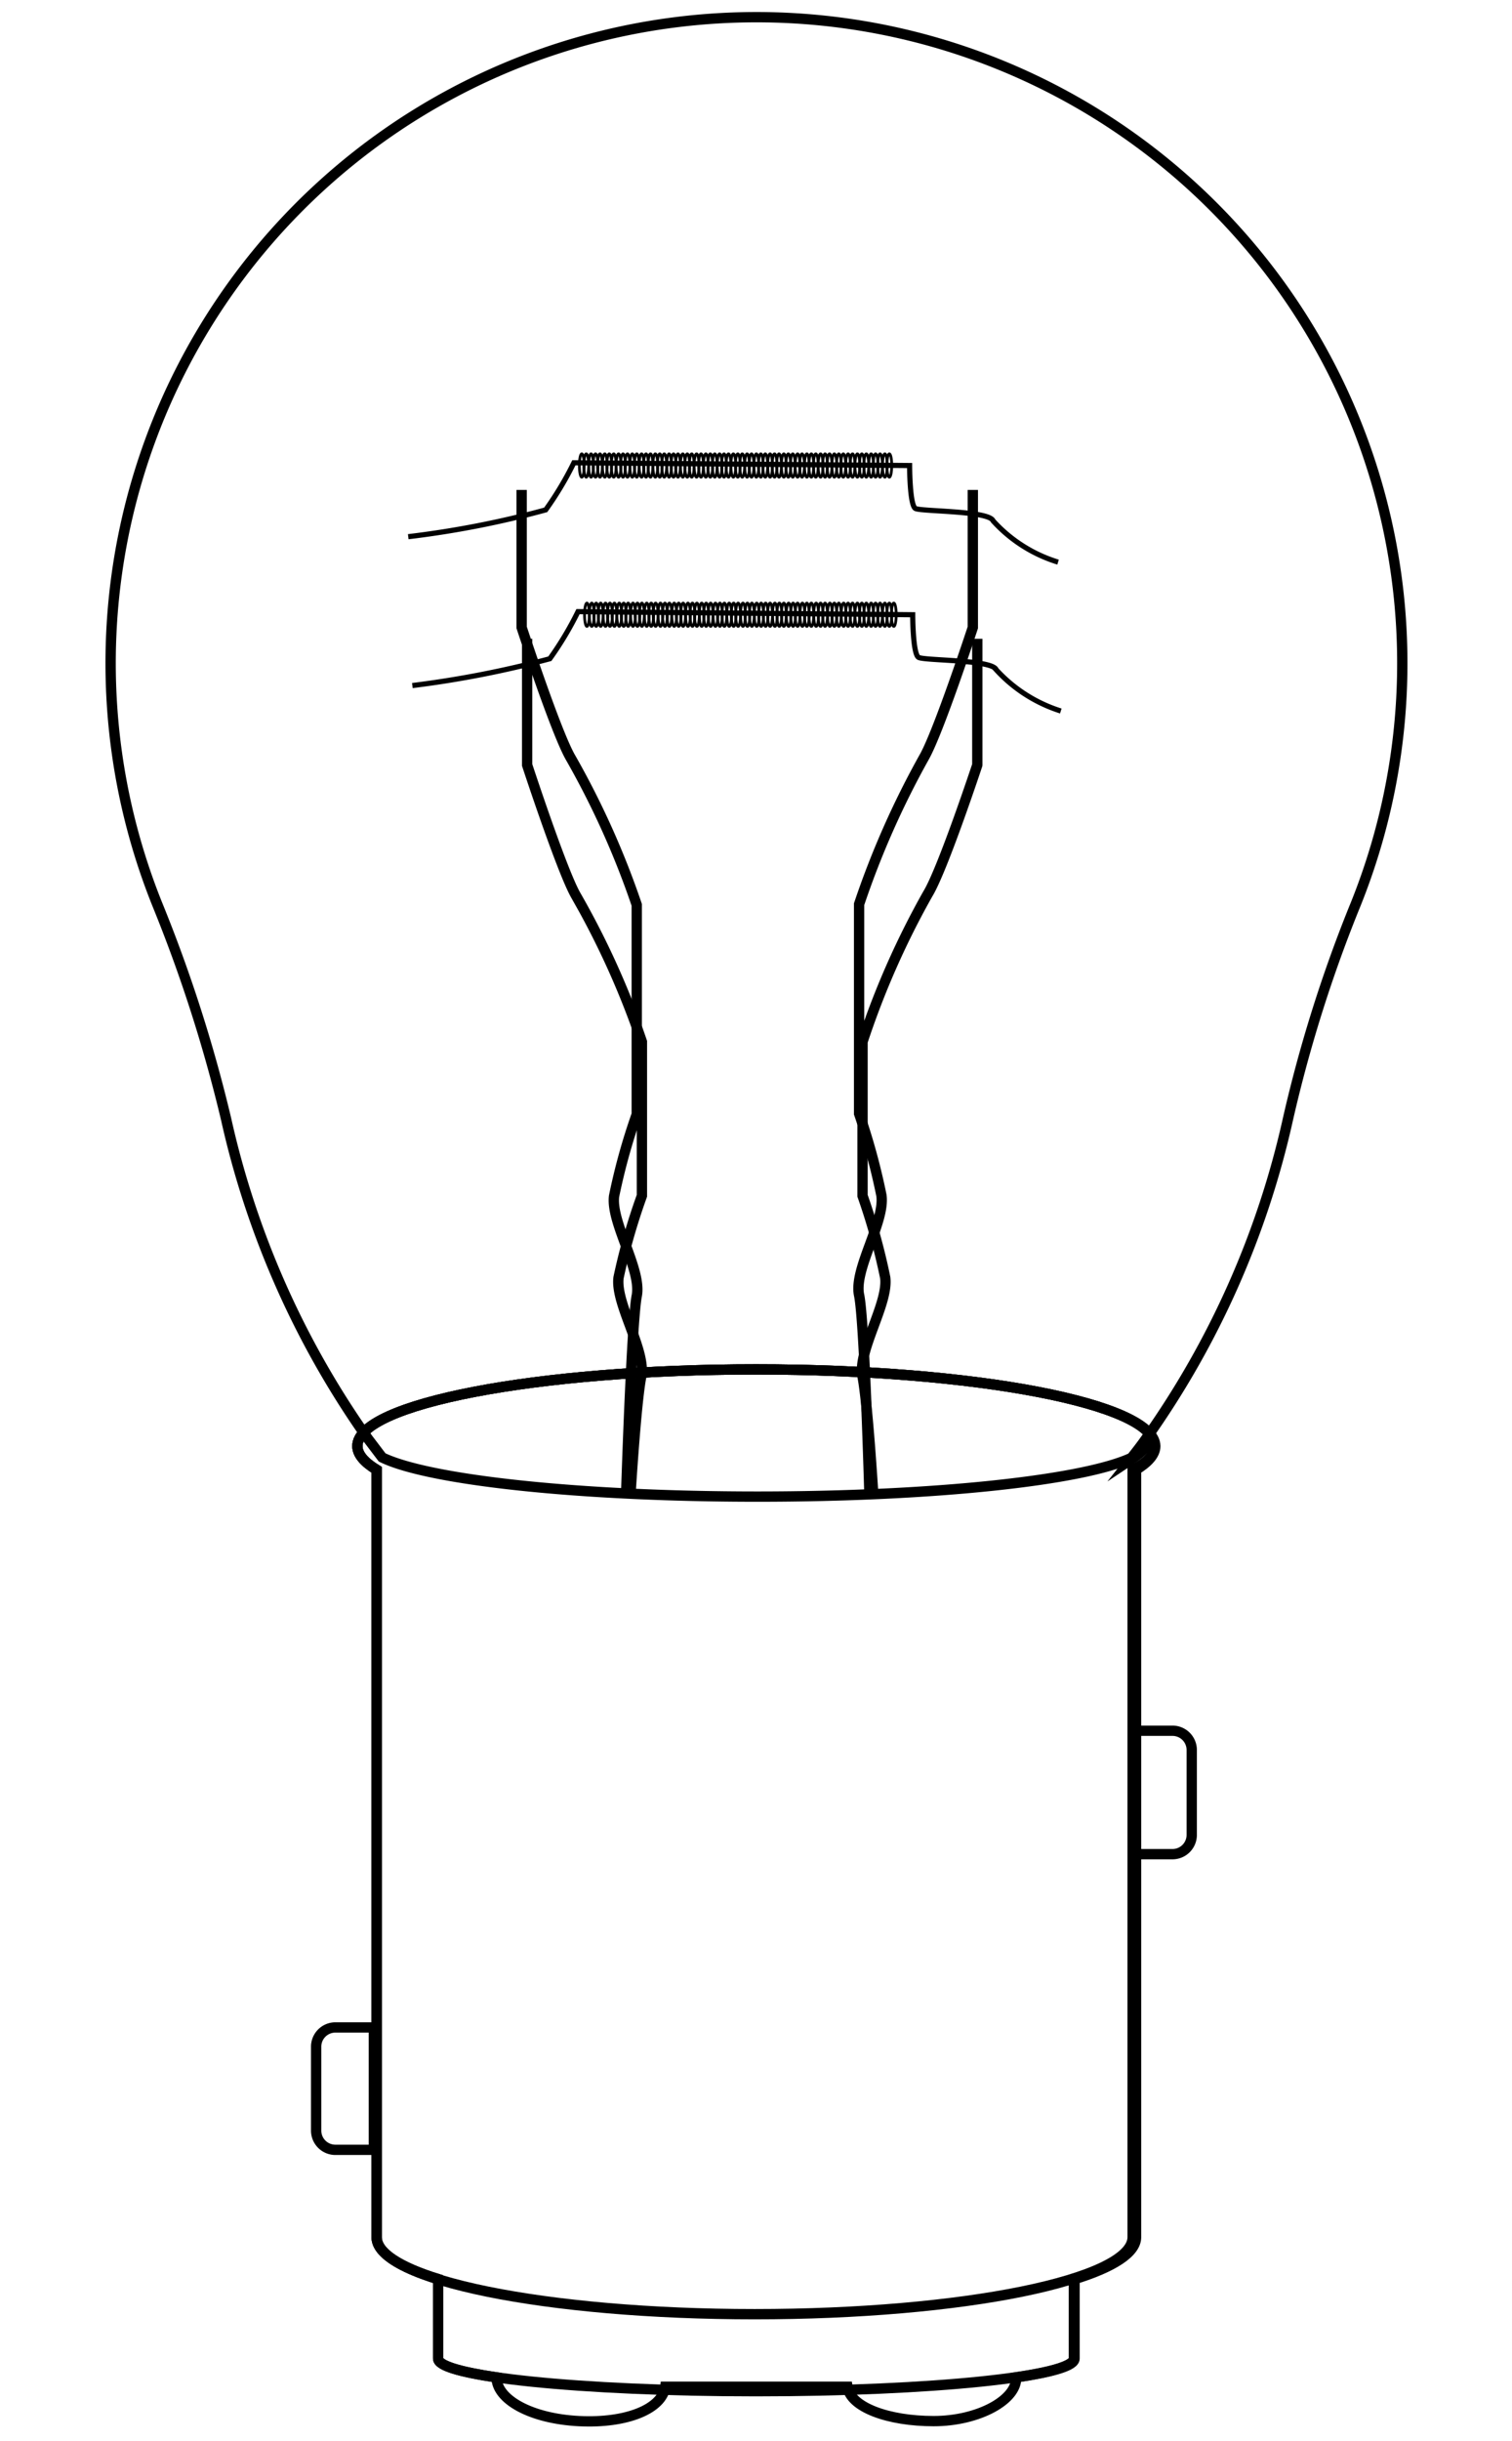 <svg viewBox="0 0 44 71" xmlns="http://www.w3.org/2000/svg" data-name="图层 1" id="图层_1"><defs><style>.cls-1,.cls-2,.cls-3{fill:none;stroke:#000;stroke-miterlimit:10;}.cls-1{stroke-width:0.08px;}.cls-2{stroke-width:0.3px;}.cls-3{stroke-width:0.15px;}</style></defs><title>m</title><ellipse ry="0.34" rx="0.07" cy="17.88" cx="17.08" class="cls-1"></ellipse><ellipse ry="0.34" rx="0.07" cy="17.88" cx="17.22" class="cls-1"></ellipse><ellipse ry="0.34" rx="0.07" cy="17.88" cx="17.35" class="cls-1"></ellipse><ellipse ry="0.34" rx="0.07" cy="17.88" cx="17.48" class="cls-1"></ellipse><ellipse ry="0.34" rx="0.07" cy="17.88" cx="17.62" class="cls-1"></ellipse><ellipse ry="0.34" rx="0.07" cy="17.88" cx="17.75" class="cls-1"></ellipse><ellipse ry="0.34" rx="0.07" cy="17.88" cx="17.88" class="cls-1"></ellipse><ellipse ry="0.34" rx="0.07" cy="17.88" cx="18.02" class="cls-1"></ellipse><ellipse ry="0.34" rx="0.07" cy="17.88" cx="18.15" class="cls-1"></ellipse><ellipse ry="0.34" rx="0.07" cy="17.88" cx="18.28" class="cls-1"></ellipse><ellipse ry="0.34" rx="0.07" cy="17.88" cx="18.42" class="cls-1"></ellipse><ellipse ry="0.34" rx="0.07" cy="17.88" cx="18.55" class="cls-1"></ellipse><ellipse ry="0.34" rx="0.07" cy="17.88" cx="18.68" class="cls-1"></ellipse><ellipse ry="0.34" rx="0.07" cy="17.88" cx="18.82" class="cls-1"></ellipse><ellipse ry="0.34" rx="0.07" cy="17.88" cx="18.95" class="cls-1"></ellipse><ellipse ry="0.34" rx="0.07" cy="17.88" cx="19.08" class="cls-1"></ellipse><ellipse ry="0.34" rx="0.07" cy="17.88" cx="19.22" class="cls-1"></ellipse><ellipse ry="0.34" rx="0.07" cy="17.88" cx="19.35" class="cls-1"></ellipse><ellipse ry="0.34" rx="0.07" cy="17.88" cx="19.48" class="cls-1"></ellipse><ellipse ry="0.34" rx="0.07" cy="17.88" cx="19.62" class="cls-1"></ellipse><ellipse ry="0.34" rx="0.07" cy="17.88" cx="19.75" class="cls-1"></ellipse><ellipse ry="0.34" rx="0.07" cy="17.88" cx="19.88" class="cls-1"></ellipse><ellipse ry="0.34" rx="0.07" cy="17.88" cx="20.02" class="cls-1"></ellipse><ellipse ry="0.34" rx="0.07" cy="17.88" cx="20.15" class="cls-1"></ellipse><ellipse ry="0.34" rx="0.07" cy="17.88" cx="20.28" class="cls-1"></ellipse><ellipse ry="0.34" rx="0.07" cy="17.88" cx="20.42" class="cls-1"></ellipse><ellipse ry="0.34" rx="0.07" cy="17.88" cx="20.55" class="cls-1"></ellipse><ellipse ry="0.34" rx="0.07" cy="17.88" cx="20.68" class="cls-1"></ellipse><ellipse ry="0.34" rx="0.07" cy="17.88" cx="20.82" class="cls-1"></ellipse><ellipse ry="0.34" rx="0.07" cy="17.88" cx="20.95" class="cls-1"></ellipse><ellipse ry="0.34" rx="0.07" cy="17.88" cx="21.08" class="cls-1"></ellipse><ellipse ry="0.34" rx="0.07" cy="17.88" cx="21.22" class="cls-1"></ellipse><ellipse ry="0.34" rx="0.07" cy="17.88" cx="21.35" class="cls-1"></ellipse><ellipse ry="0.34" rx="0.07" cy="17.88" cx="21.48" class="cls-1"></ellipse><ellipse ry="0.34" rx="0.07" cy="17.88" cx="21.62" class="cls-1"></ellipse><ellipse ry="0.34" rx="0.07" cy="17.88" cx="21.75" class="cls-1"></ellipse><ellipse ry="0.34" rx="0.07" cy="17.88" cx="21.88" class="cls-1"></ellipse><ellipse ry="0.34" rx="0.07" cy="17.88" cx="22.02" class="cls-1"></ellipse><ellipse ry="0.34" rx="0.07" cy="17.88" cx="22.15" class="cls-1"></ellipse><ellipse ry="0.34" rx="0.07" cy="17.88" cx="22.28" class="cls-1"></ellipse><ellipse ry="0.34" rx="0.07" cy="17.88" cx="22.41" class="cls-1"></ellipse><ellipse ry="0.34" rx="0.07" cy="17.88" cx="22.55" class="cls-1"></ellipse><ellipse ry="0.34" rx="0.07" cy="17.88" cx="22.68" class="cls-1"></ellipse><ellipse ry="0.34" rx="0.07" cy="17.88" cx="22.81" class="cls-1"></ellipse><ellipse ry="0.34" rx="0.07" cy="17.88" cx="22.95" class="cls-1"></ellipse><ellipse ry="0.34" rx="0.07" cy="17.88" cx="23.08" class="cls-1"></ellipse><ellipse ry="0.34" rx="0.07" cy="17.88" cx="23.21" class="cls-1"></ellipse><ellipse ry="0.34" rx="0.07" cy="17.88" cx="23.35" class="cls-1"></ellipse><ellipse ry="0.34" rx="0.07" cy="17.88" cx="23.48" class="cls-1"></ellipse><ellipse ry="0.34" rx="0.07" cy="17.88" cx="23.61" class="cls-1"></ellipse><ellipse ry="0.34" rx="0.07" cy="17.88" cx="23.75" class="cls-1"></ellipse><ellipse ry="0.34" rx="0.07" cy="17.88" cx="23.88" class="cls-1"></ellipse><ellipse ry="0.34" rx="0.07" cy="17.88" cx="24.01" class="cls-1"></ellipse><ellipse ry="0.34" rx="0.07" cy="17.88" cx="24.15" class="cls-1"></ellipse><ellipse ry="0.34" rx="0.07" cy="17.88" cx="24.28" class="cls-1"></ellipse><ellipse ry="0.34" rx="0.07" cy="17.88" cx="24.41" class="cls-1"></ellipse><ellipse ry="0.34" rx="0.07" cy="17.88" cx="24.55" class="cls-1"></ellipse><ellipse ry="0.34" rx="0.07" cy="17.88" cx="24.68" class="cls-1"></ellipse><ellipse ry="0.34" rx="0.07" cy="17.88" cx="24.81" class="cls-1"></ellipse><ellipse ry="0.34" rx="0.07" cy="17.88" cx="24.95" class="cls-1"></ellipse><ellipse ry="0.34" rx="0.07" cy="17.88" cx="25.08" class="cls-1"></ellipse><ellipse ry="0.34" rx="0.07" cy="17.88" cx="25.21" class="cls-1"></ellipse><ellipse ry="0.34" rx="0.07" cy="17.88" cx="25.35" class="cls-1"></ellipse><ellipse ry="0.34" rx="0.07" cy="17.88" cx="25.48" class="cls-1"></ellipse><ellipse ry="0.34" rx="0.07" cy="17.88" cx="25.61" class="cls-1"></ellipse><ellipse ry="0.34" rx="0.07" cy="17.88" cx="25.75" class="cls-1"></ellipse><ellipse ry="0.34" rx="0.07" cy="17.88" cx="25.88" class="cls-1"></ellipse><ellipse ry="0.34" rx="0.07" cy="17.88" cx="26.01" class="cls-1"></ellipse><path d="M28.44,18.58v3.67S27.43,25.3,27,26A24.1,24.1,0,0,0,25.1,30.3v4.48a18.06,18.06,0,0,1,.66,2.38c.1.76-.81,2.12-.66,2.88s.31,3.39.31,3.39" class="cls-2"></path><path d="M15.34,18.58v3.67s1,3.05,1.41,3.78a24.1,24.1,0,0,1,1.93,4.27v4.48A18.06,18.06,0,0,0,18,37.16c-.1.76.81,2.12.66,2.88s-.31,3.39-.31,3.39" class="cls-2"></path><path d="M12,19.94a29.32,29.32,0,0,0,4-.78,9.63,9.63,0,0,0,.82-1.37l9.74.09s0,1.14.17,1.24,2.15.06,2.26.36a4.3,4.3,0,0,0,1.88,1.2" class="cls-3"></path><ellipse ry="0.34" rx="0.07" cy="13.54" cx="16.93" class="cls-1"></ellipse><ellipse ry="0.34" rx="0.07" cy="13.54" cx="17.06" class="cls-1"></ellipse><ellipse ry="0.34" rx="0.07" cy="13.54" cx="17.2" class="cls-1"></ellipse><ellipse ry="0.34" rx="0.07" cy="13.54" cx="17.33" class="cls-1"></ellipse><ellipse ry="0.34" rx="0.07" cy="13.54" cx="17.46" class="cls-1"></ellipse><ellipse ry="0.34" rx="0.07" cy="13.54" cx="17.6" class="cls-1"></ellipse><ellipse ry="0.34" rx="0.07" cy="13.54" cx="17.73" class="cls-1"></ellipse><ellipse ry="0.34" rx="0.07" cy="13.54" cx="17.86" class="cls-1"></ellipse><ellipse ry="0.34" rx="0.07" cy="13.54" cx="18" class="cls-1"></ellipse><ellipse ry="0.34" rx="0.07" cy="13.54" cx="18.13" class="cls-1"></ellipse><ellipse ry="0.34" rx="0.07" cy="13.54" cx="18.26" class="cls-1"></ellipse><ellipse ry="0.34" rx="0.07" cy="13.54" cx="18.4" class="cls-1"></ellipse><ellipse ry="0.34" rx="0.07" cy="13.54" cx="18.53" class="cls-1"></ellipse><ellipse ry="0.34" rx="0.07" cy="13.54" cx="18.67" class="cls-1"></ellipse><ellipse ry="0.34" rx="0.07" cy="13.54" cx="18.8" class="cls-1"></ellipse><ellipse ry="0.34" rx="0.07" cy="13.54" cx="18.93" class="cls-1"></ellipse><ellipse ry="0.34" rx="0.07" cy="13.54" cx="19.07" class="cls-1"></ellipse><ellipse ry="0.34" rx="0.07" cy="13.54" cx="19.2" class="cls-1"></ellipse><ellipse ry="0.34" rx="0.07" cy="13.54" cx="19.33" class="cls-1"></ellipse><ellipse ry="0.34" rx="0.07" cy="13.54" cx="19.47" class="cls-1"></ellipse><ellipse ry="0.34" rx="0.07" cy="13.54" cx="19.6" class="cls-1"></ellipse><ellipse ry="0.34" rx="0.07" cy="13.54" cx="19.73" class="cls-1"></ellipse><ellipse ry="0.34" rx="0.07" cy="13.54" cx="19.87" class="cls-1"></ellipse><ellipse ry="0.34" rx="0.07" cy="13.54" cx="20" class="cls-1"></ellipse><ellipse ry="0.34" rx="0.07" cy="13.54" cx="20.13" class="cls-1"></ellipse><ellipse ry="0.34" rx="0.07" cy="13.54" cx="20.27" class="cls-1"></ellipse><ellipse ry="0.34" rx="0.07" cy="13.54" cx="20.4" class="cls-1"></ellipse><ellipse ry="0.34" rx="0.07" cy="13.54" cx="20.54" class="cls-1"></ellipse><ellipse ry="0.34" rx="0.07" cy="13.54" cx="20.67" class="cls-1"></ellipse><ellipse ry="0.34" rx="0.07" cy="13.54" cx="20.8" class="cls-1"></ellipse><ellipse ry="0.34" rx="0.07" cy="13.54" cx="20.94" class="cls-1"></ellipse><ellipse ry="0.34" rx="0.07" cy="13.54" cx="21.07" class="cls-1"></ellipse><ellipse ry="0.34" rx="0.07" cy="13.54" cx="21.2" class="cls-1"></ellipse><ellipse ry="0.34" rx="0.07" cy="13.54" cx="21.34" class="cls-1"></ellipse><ellipse ry="0.34" rx="0.07" cy="13.54" cx="21.47" class="cls-1"></ellipse><ellipse ry="0.34" rx="0.07" cy="13.54" cx="21.6" class="cls-1"></ellipse><ellipse ry="0.34" rx="0.07" cy="13.54" cx="21.74" class="cls-1"></ellipse><ellipse ry="0.34" rx="0.07" cy="13.54" cx="21.87" class="cls-1"></ellipse><ellipse ry="0.34" rx="0.07" cy="13.54" cx="22.01" class="cls-1"></ellipse><ellipse ry="0.34" rx="0.07" cy="13.54" cx="22.14" class="cls-1"></ellipse><ellipse ry="0.34" rx="0.07" cy="13.54" cx="22.27" class="cls-1"></ellipse><ellipse ry="0.34" rx="0.07" cy="13.54" cx="22.41" class="cls-1"></ellipse><ellipse ry="0.34" rx="0.07" cy="13.54" cx="22.54" class="cls-1"></ellipse><ellipse ry="0.34" rx="0.07" cy="13.54" cx="22.67" class="cls-1"></ellipse><ellipse ry="0.34" rx="0.07" cy="13.54" cx="22.81" class="cls-1"></ellipse><ellipse ry="0.34" rx="0.07" cy="13.54" cx="22.94" class="cls-1"></ellipse><ellipse ry="0.34" rx="0.07" cy="13.54" cx="23.07" class="cls-1"></ellipse><ellipse ry="0.34" rx="0.07" cy="13.54" cx="23.21" class="cls-1"></ellipse><ellipse ry="0.34" rx="0.07" cy="13.54" cx="23.34" class="cls-1"></ellipse><ellipse ry="0.34" rx="0.07" cy="13.54" cx="23.48" class="cls-1"></ellipse><ellipse ry="0.34" rx="0.07" cy="13.54" cx="23.61" class="cls-1"></ellipse><ellipse ry="0.34" rx="0.07" cy="13.54" cx="23.74" class="cls-1"></ellipse><ellipse ry="0.34" rx="0.07" cy="13.54" cx="23.88" class="cls-1"></ellipse><ellipse ry="0.34" rx="0.07" cy="13.54" cx="24.01" class="cls-1"></ellipse><ellipse ry="0.34" rx="0.07" cy="13.54" cx="24.14" class="cls-1"></ellipse><ellipse ry="0.34" rx="0.07" cy="13.54" cx="24.28" class="cls-1"></ellipse><ellipse ry="0.34" rx="0.07" cy="13.54" cx="24.41" class="cls-1"></ellipse><ellipse ry="0.34" rx="0.07" cy="13.54" cx="24.54" class="cls-1"></ellipse><ellipse ry="0.34" rx="0.07" cy="13.54" cx="24.68" class="cls-1"></ellipse><ellipse ry="0.34" rx="0.07" cy="13.54" cx="24.81" class="cls-1"></ellipse><ellipse ry="0.34" rx="0.07" cy="13.54" cx="24.95" class="cls-1"></ellipse><ellipse ry="0.34" rx="0.07" cy="13.54" cx="25.08" class="cls-1"></ellipse><ellipse ry="0.34" rx="0.07" cy="13.54" cx="25.21" class="cls-1"></ellipse><ellipse ry="0.34" rx="0.07" cy="13.54" cx="25.35" class="cls-1"></ellipse><ellipse ry="0.34" rx="0.07" cy="13.54" cx="25.48" class="cls-1"></ellipse><ellipse ry="0.34" rx="0.07" cy="13.54" cx="25.61" class="cls-1"></ellipse><ellipse ry="0.34" rx="0.07" cy="13.54" cx="25.75" class="cls-1"></ellipse><ellipse ry="0.34" rx="0.07" cy="13.54" cx="25.88" class="cls-1"></ellipse><path d="M33.6,42.06c0-1.23-5.2-2.23-11.6-2.23s-11.6,1-11.6,2.23c0,.24.2.47.56.69V65.07c0,1.24,4.95,2.24,11,2.24s11-1,11-2.24V42.75C33.4,42.53,33.6,42.3,33.6,42.06Z" class="cls-2"></path><path d="M33.36,42a.28.28,0,0,0,0-.13c-.14.2-.28.38-.43.57C33.2,42.26,33.36,42.11,33.36,42Z" class="cls-2"></path><path d="M22,.5A18.79,18.79,0,0,0,4.58,26.31a42.64,42.64,0,0,1,2,6.24,25.76,25.76,0,0,0,4.13,9.3l.41.54c1.35.66,5.73,1.14,10.92,1.14s9.51-.48,10.89-1.13c.15-.19.29-.37.43-.57a25.65,25.65,0,0,0,4.12-9.28,40.33,40.33,0,0,1,1.91-6.1A18.79,18.79,0,0,0,22,.5Z" class="cls-2"></path><path d="M28.31,14.25v4s-1,3.05-1.42,3.78A25.24,25.24,0,0,0,25,26.3v6.09a18.53,18.53,0,0,1,.65,2.38c.11.77-.81,2.14-.65,2.9s.3,5.79.3,5.79" class="cls-2"></path><path d="M15.18,14.25v4s1,3.05,1.42,3.78a24.57,24.57,0,0,1,1.93,4.29v6.09a18.06,18.06,0,0,0-.66,2.38c-.1.77.81,2.14.66,2.9s-.31,5.79-.31,5.79" class="cls-2"></path><path d="M11.88,15.61a27.6,27.6,0,0,0,4-.78,9.63,9.63,0,0,0,.82-1.37l9.77.08s0,1.16.17,1.25,2.15.06,2.26.36a4.22,4.22,0,0,0,1.89,1.2" class="cls-3"></path><path d="M22,39.83c-6.4,0-11.6,1-11.6,2.23,0,.24.2.47.56.69V65.07c0,.45.66.87,1.79,1.22V68.6h0v0c0,.52,4.14.95,9.25.95s9.25-.43,9.25-.95v0h0V66.29c1.13-.35,1.79-.77,1.79-1.22V42.75c.36-.22.56-.45.56-.69C33.6,40.83,28.4,39.83,22,39.83Z" class="cls-2"></path><path d="M22,39.83c-6.4,0-11.6,1-11.6,2.23,0,.24.2.47.56.69V65.07c0,.45.66.87,1.79,1.22V68.6h0v0c0,.21.63.39,1.7.55,0,0,0,0,0,0,0,.64,1,1.2,2.4,1.27s2.42-.36,2.51-1c.84,0,1.73,0,2.65,0s1.81,0,2.65,0c.09.6,1.19,1,2.51,1s2.43-.63,2.4-1.27c0,0,0,0,0,0,1.07-.16,1.7-.34,1.7-.55v0h0V66.29c1.13-.35,1.79-.77,1.79-1.22V42.75c.36-.22.56-.45.56-.69C33.6,40.83,28.4,39.83,22,39.83Z" class="cls-2"></path><path transform="translate(20.08 121.53) rotate(180)" d="M9.2,59h1.12a.56.56,0,0,1,.56.56V62a.56.56,0,0,1-.56.56H9.2a0,0,0,0,1,0,0V59A0,0,0,0,1,9.2,59Z" class="cls-2"></path><path d="M33,50.34h1.12a.56.56,0,0,1,.56.56v2.47a.56.56,0,0,1-.56.56H33a0,0,0,0,1,0,0V50.34A0,0,0,0,1,33,50.34Z" class="cls-2"></path></svg>